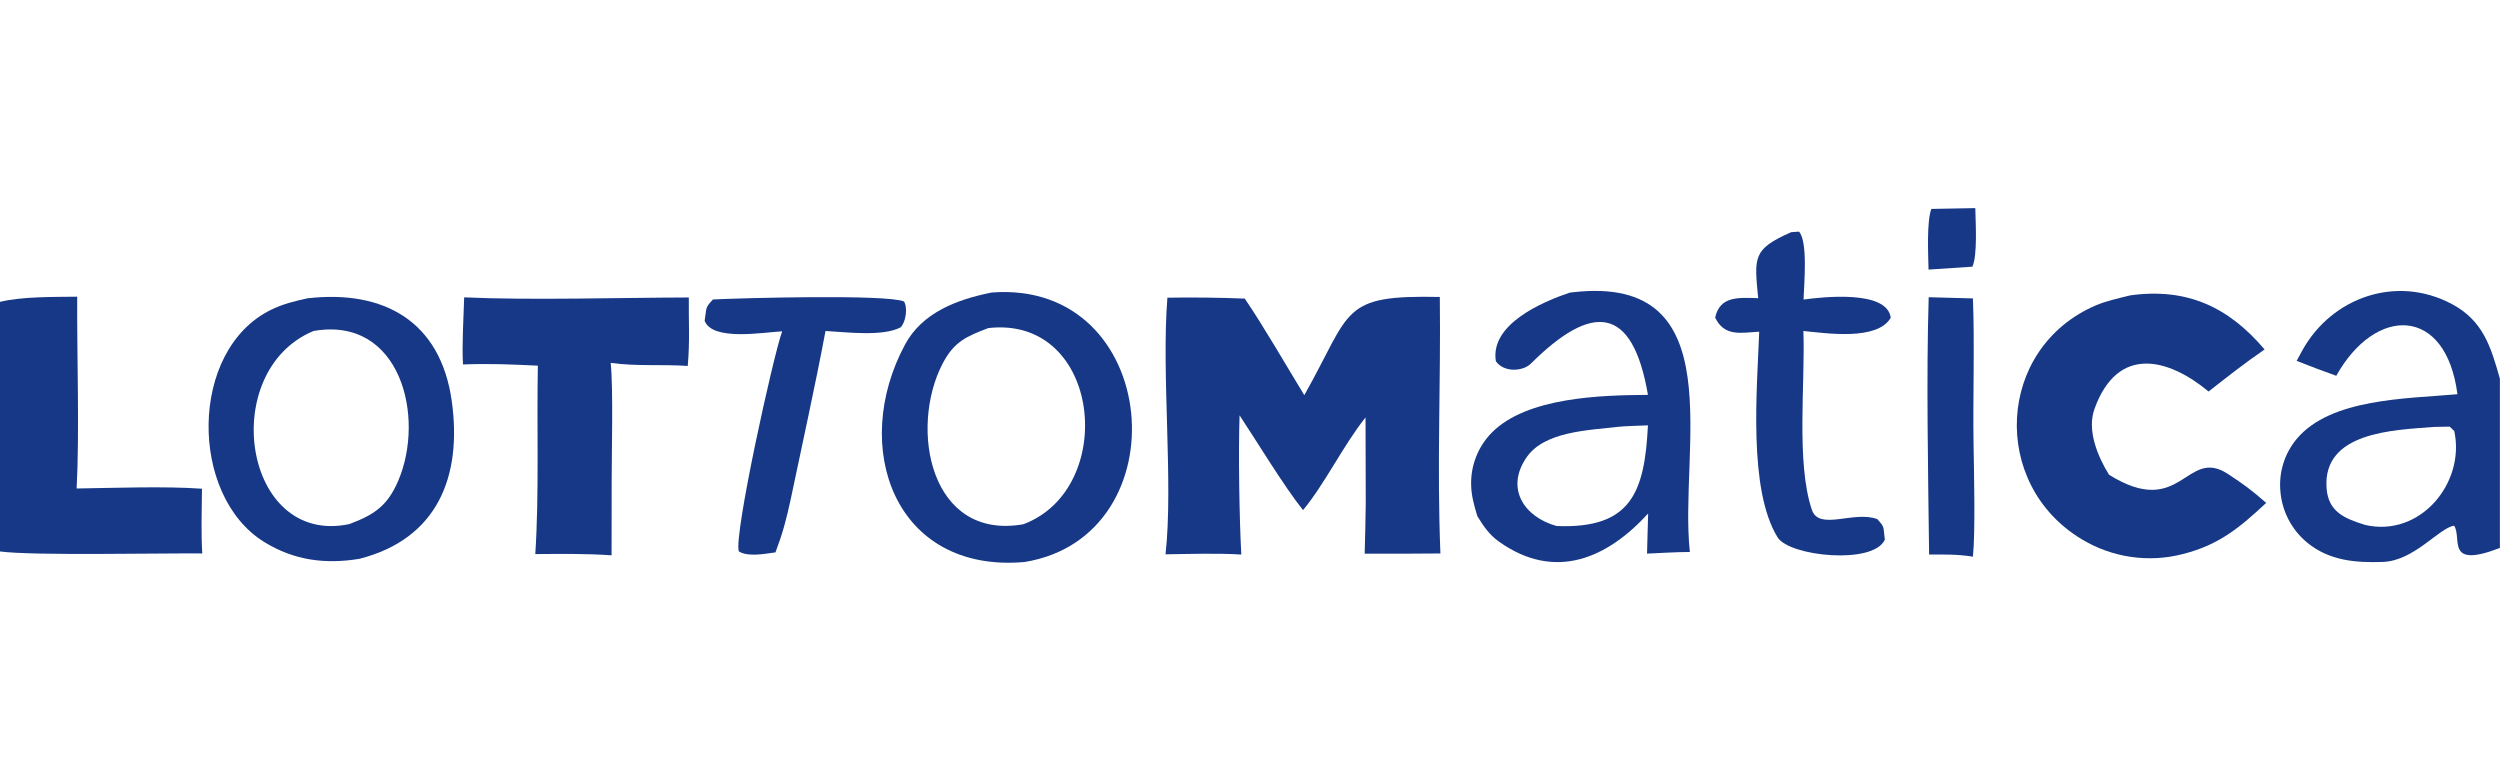 <?xml version="1.0" encoding="utf-8" ?><svg xmlns="http://www.w3.org/2000/svg" xmlns:xlink="http://www.w3.org/1999/xlink" width="1024" height="317" viewBox="0 0 1024 317"><path fill="#163886" transform="matrix(4.876 0 0 4.877 0 0)" d="M83.309 24.567C97.592 23.471 99.339 45.056 86.058 47.202C75.139 48.155 71.391 37.54 76.029 28.932C77.483 26.235 80.422 25.144 83.309 24.567ZM85.958 44.032C93.948 41.049 92.52 26.471 83.021 27.554C81.176 28.259 80.136 28.694 79.172 30.557C76.366 35.978 78.119 45.407 85.958 44.032Z"/><path fill="#163886" transform="matrix(4.876 0 0 4.877 0 0)" d="M109.566 33.19C113.585 26.059 112.562 24.762 120.949 24.941C121.039 32.17 120.7 39.18 121 46.483C118.88 46.502 116.759 46.509 114.638 46.503C114.686 45.116 114.699 43.693 114.727 42.302L114.709 35.059C112.814 37.438 111.342 40.559 109.459 42.845C107.858 40.838 105.623 37.14 104.128 34.882C104.022 38.033 104.107 43.497 104.273 46.573C102.223 46.449 99.977 46.525 97.908 46.555C98.575 40.57 97.552 31.398 98.065 25.002C100.232 24.967 102.399 24.992 104.564 25.077C106.19 27.469 108.025 30.67 109.566 33.19Z"/><path fill="#163886" transform="matrix(4.876 0 0 4.877 0 0)" d="M25.851 25.05C32.258 24.327 37.011 26.989 37.949 33.682C38.832 39.989 36.772 45.249 30.2 46.931C27.331 47.405 24.716 47.069 22.21 45.53C15.868 41.636 15.868 29.389 22.766 26.021C23.802 25.516 24.735 25.294 25.851 25.05ZM29.346 44.016C31.411 43.242 32.541 42.503 33.447 40.392C35.756 35.01 33.627 26.51 26.332 27.8C18.249 31.169 20.416 45.906 29.346 44.016Z"/><path fill="#163886" transform="matrix(4.876 0 0 4.877 0 0)" d="M131.855 24.579L132.154 24.543C145.656 23.006 141.008 37.88 141.956 46.359C140.786 46.363 139.531 46.443 138.356 46.496L138.449 43.128C135.065 46.831 130.674 48.875 125.908 45.482C125.093 44.903 124.624 44.195 124.1 43.347C123.835 42.466 123.594 41.637 123.581 40.711C123.543 39.085 124.163 37.513 125.299 36.35C128.253 33.345 134.507 33.191 138.433 33.164C137.129 25.547 133.699 25.471 128.594 30.542C127.942 31.191 126.347 31.314 125.657 30.339C125.158 27.23 129.546 25.362 131.855 24.579ZM130.756 44.178C137.057 44.436 138.153 41.3 138.433 35.724C138.004 35.744 136.225 35.793 135.907 35.85C133.452 36.137 129.771 36.225 128.259 38.38C126.426 40.993 128.008 43.41 130.756 44.178Z"/><path fill="#163886" transform="matrix(4.876 0 0 4.877 0 0)" d="M178.957 24.805C183.708 24.154 187.2 25.776 190.233 29.349C188.582 30.481 187.103 31.648 185.527 32.882C182.248 30.155 177.922 28.87 175.945 34.338C175.3 36.123 176.189 38.29 177.162 39.87C183.248 43.67 183.631 37.516 187.131 39.793C188.493 40.688 189.138 41.158 190.368 42.236C188.162 44.284 186.449 45.749 183.373 46.531C180.495 47.279 177.436 46.835 174.89 45.299C167.159 40.681 167.686 29.248 176.052 25.649C176.908 25.281 178.041 25.032 178.957 24.805Z"/><path fill="#163886" transform="matrix(4.876 0 0 4.877 0 0)" d="M38.992 24.974C44.617 25.227 52.1 24.996 57.862 24.984C57.841 27.1 57.961 28.561 57.773 30.735C55.581 30.582 53.48 30.784 51.3 30.476C51.525 32.675 51.38 38 51.382 40.438L51.375 46.639C49.227 46.486 47.116 46.522 44.966 46.534C45.295 41.525 45.083 35.85 45.181 30.71C42.949 30.602 41.12 30.526 38.893 30.608C38.796 29.052 38.941 26.6 38.992 24.974Z"/><path fill="#163886" transform="matrix(4.876 0 0 4.877 0 0)" d="M150.468 19.5L151.12 19.453C151.879 20.273 151.55 23.831 151.503 25.157C153.143 24.938 158.523 24.335 158.829 26.686C157.702 28.633 153.451 27.992 151.49 27.799C151.656 32.143 150.867 38.859 152.202 42.814C152.81 44.615 155.731 42.857 157.699 43.599C158.36 44.321 158.181 44.235 158.333 45.323C157.37 47.464 150.307 46.72 149.328 45.136C146.838 41.108 147.6 32.684 147.779 27.858C146.249 27.943 144.866 28.301 144.08 26.678C144.477 24.79 146.174 25.013 147.694 25.041C147.361 21.586 147.216 20.933 150.468 19.5Z"/><path fill="#163886" transform="matrix(4.876 0 0 4.877 0 0)" d="M59.888 25.151C62.162 25.036 74.482 24.696 75.937 25.32C76.27 25.832 76.095 27.061 75.656 27.49C74.169 28.283 71.144 27.899 69.346 27.798C68.465 32.478 67.391 37.298 66.414 41.971C66.019 43.752 65.78 44.688 65.142 46.391C64.22 46.517 62.84 46.792 62.065 46.31C61.611 45.035 64.957 29.876 65.704 27.826C63.997 27.927 59.863 28.651 59.191 26.945C59.384 25.795 59.191 25.912 59.888 25.151Z"/><path fill="#163886" transform="matrix(4.876 0 0 4.877 0 0)" d="M162.017 24.962L165.732 25.063C165.885 28.884 165.721 33.416 165.785 37.306C165.824 39.709 165.946 44.629 165.733 46.752C164.426 46.544 163.361 46.571 162.051 46.573C161.971 39.847 161.808 31.623 162.017 24.962Z"/><path fill="#163886" transform="matrix(4.876 0 0 4.877 0 0)" d="M162.239 17.547L165.932 17.478C165.955 18.695 166.128 21.415 165.689 22.397L162.004 22.642C161.977 21.396 161.838 18.606 162.239 17.547Z"/><path fill="#163886" transform="matrix(4.876 0 0 4.877 0 0)" d="M192.926 30.307C193.084 30.011 193.244 29.716 193.406 29.422C195.866 24.992 201.282 23.048 205.956 25.531C208.593 26.931 209.239 29.123 210 31.809L210 46.02C205.367 47.806 206.851 45.204 206.155 44.151C204.88 44.334 202.811 47.109 200.152 47.196C197.89 47.27 195.678 47.101 193.819 45.578C192.525 44.515 191.713 42.976 191.565 41.309C191.405 39.707 191.895 38.109 192.924 36.872C195.773 33.447 202.182 33.489 206.432 33.109C205.484 25.711 199.571 25.631 196.254 31.561C195.137 31.163 194.027 30.745 192.926 30.307ZM198.687 44.088C203.304 45.157 207.113 40.551 206.167 36.203L205.785 35.83L204.433 35.858C201.134 36.123 195.087 36.245 195.44 41.005C195.589 43.015 196.988 43.559 198.687 44.088Z"/><path fill="#163886" transform="matrix(4.876 0 0 4.877 0 0)" d="M0 25.354C1.812 24.898 4.542 24.945 6.485 24.917C6.456 29.725 6.684 36.407 6.438 41.027C9.615 40.98 13.831 40.823 16.967 41.045C16.948 42.786 16.887 44.765 16.991 46.481C13.37 46.447 2.856 46.684 0 46.316L0 25.354Z"/></svg>